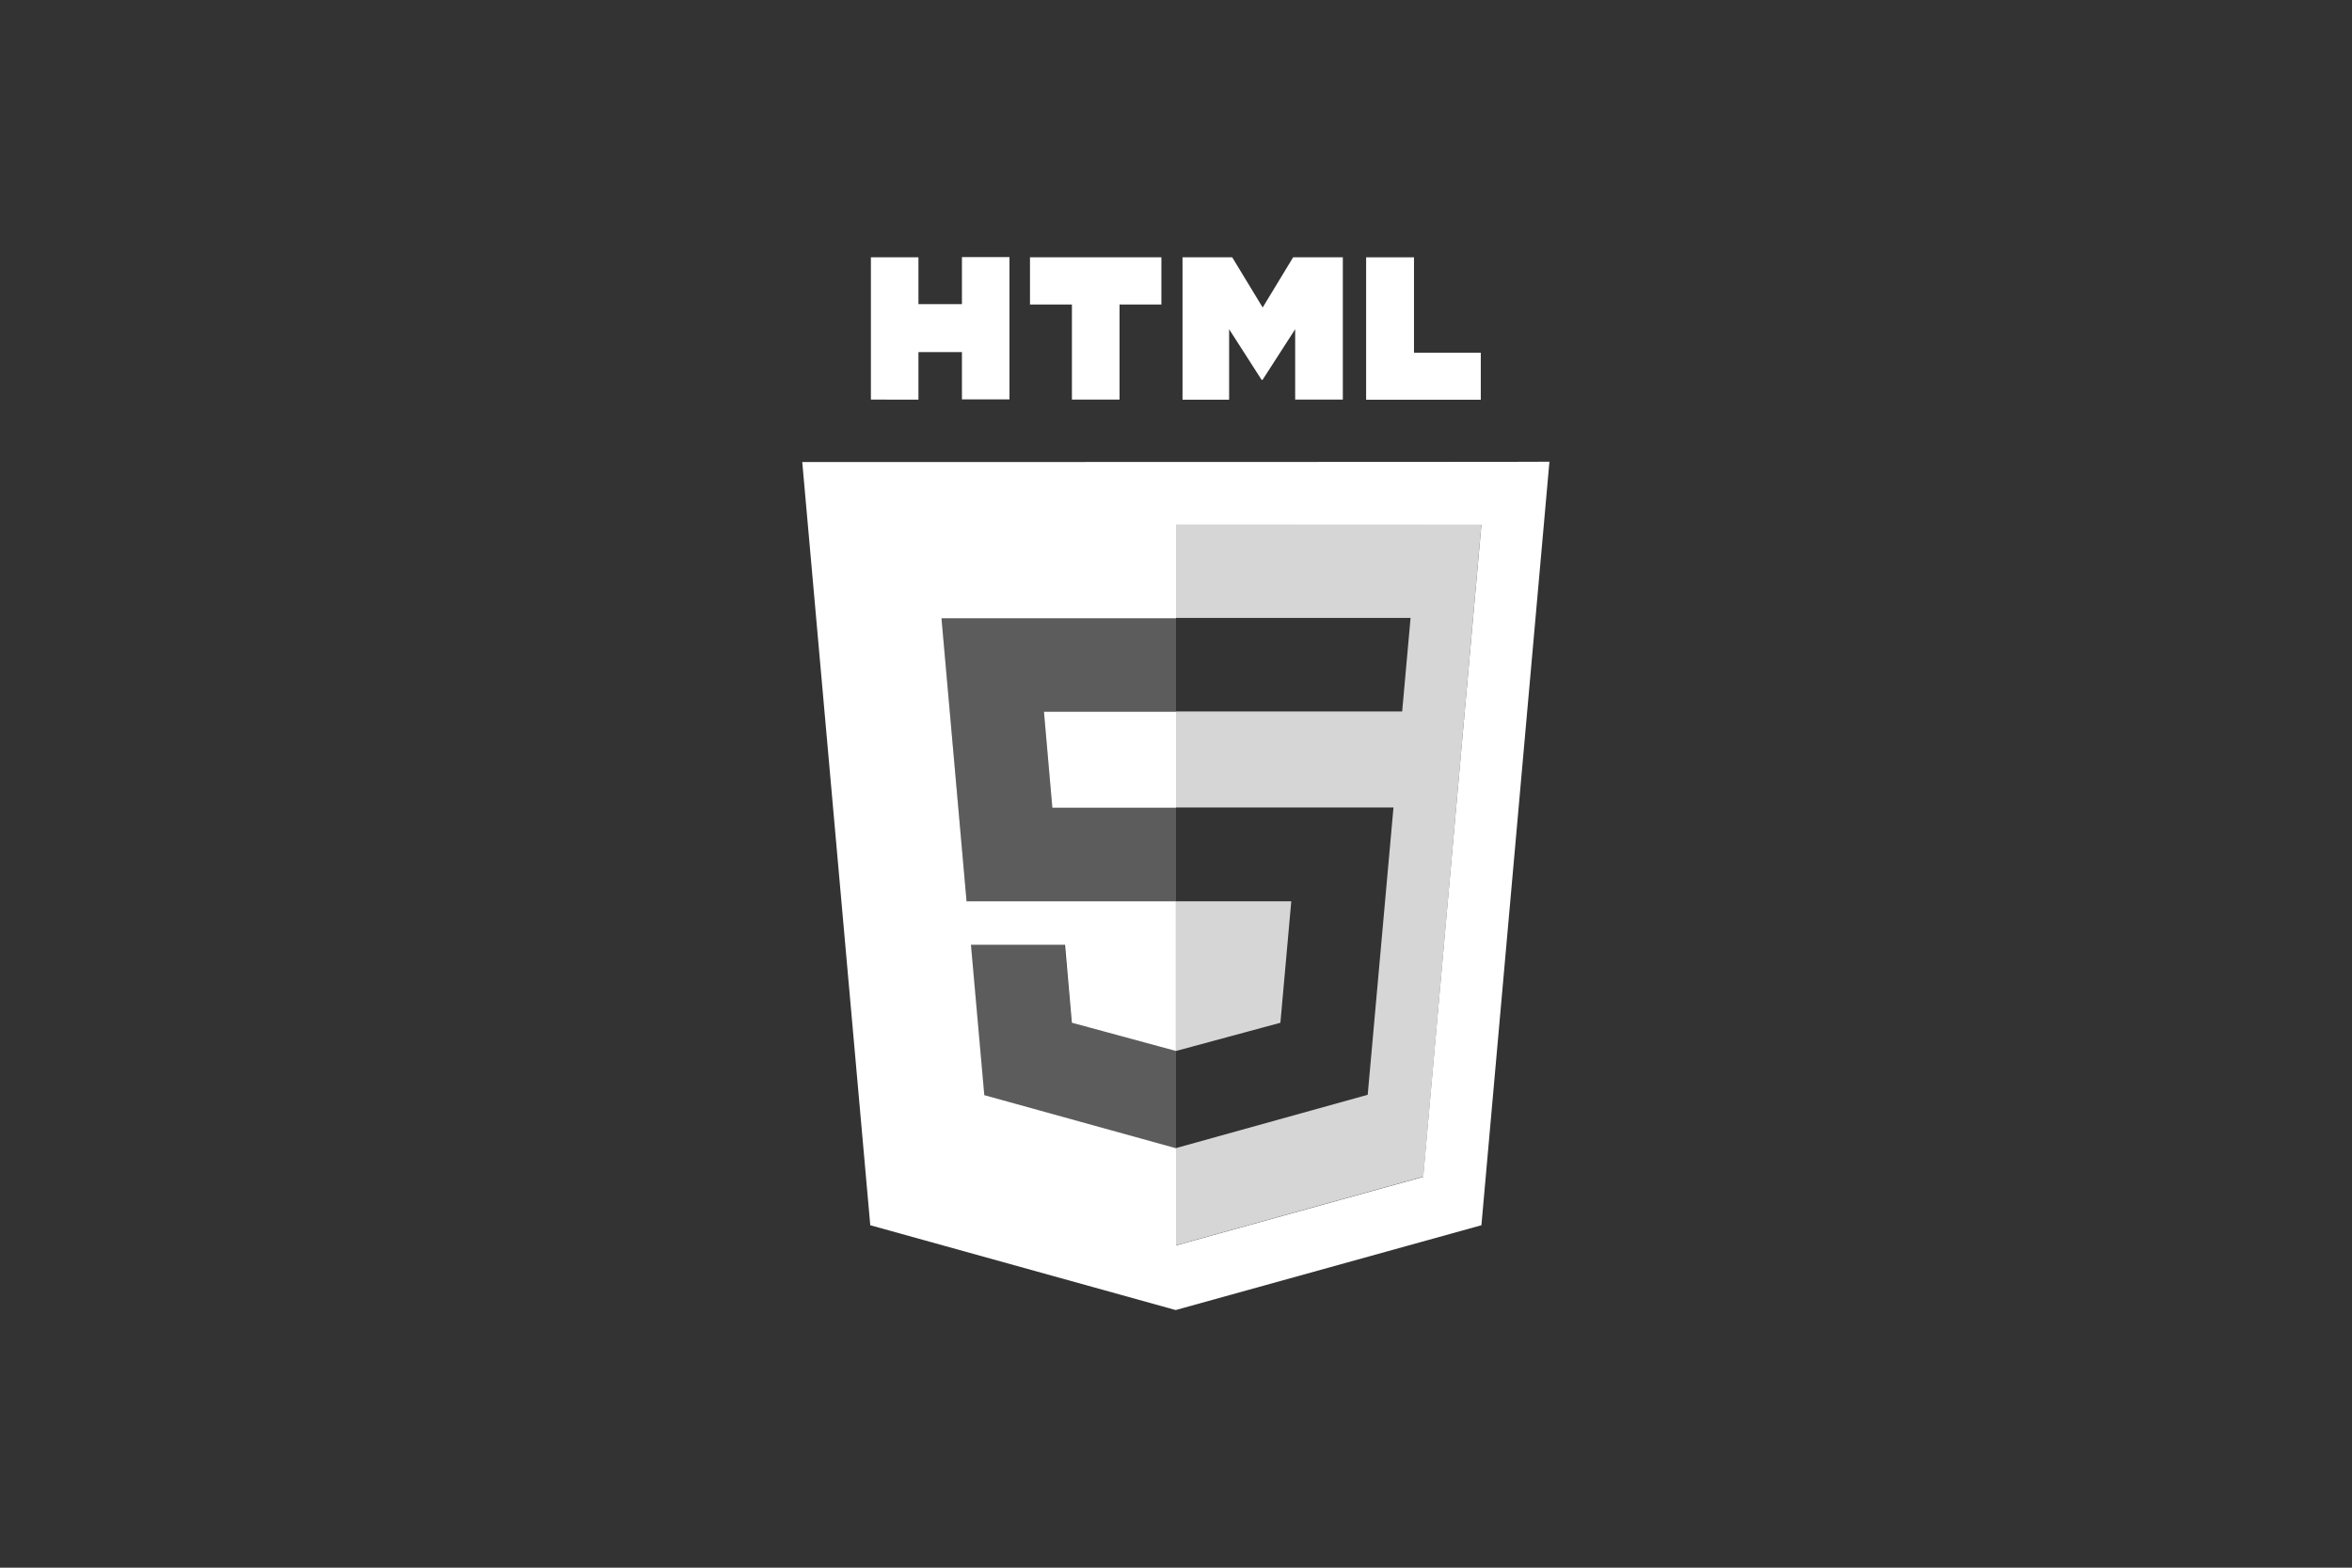 <svg id="Logo" xmlns="http://www.w3.org/2000/svg" width="750" height="500" viewBox="0 0 750 500">
  <rect x="0" y="0" width="750" height="500" fill="#333333" stroke="none"/>
  <defs>
    <style>
      .cls-1, .cls-2 {
        fill: #fff;
      }

      .cls-2 {
        opacity: 0.8;
        isolation: isolate;
      }

      .cls-3 {
        opacity: 0.2;
      }
    </style>
  </defs>
  <title>html5-logo-white</title>
  <g id="HTML5">
    <g>
      <path class="cls-1" d="M277.71,82.07h15.16V97h13.87v-15H321.9v45.38H306.74V112.29H292.87v15.16H277.71Z"/>
      <path class="cls-1" d="M341.81,97.13H328.44V82.07h41.9V97.13H357v30.32H341.81V97.13Z"/>
      <path class="cls-1" d="M377.08,82.07h15.85l9.71,16,9.71-16H428.2v45.38H413V105l-10.4,16.15h-.3L391.94,105v22.49H377.08Z"/>
      <path class="cls-1" d="M435.73,82.07h15.16v30.42h21.3v15H435.63V82.07Z"/>
    </g>
    <path class="cls-1" d="M335.57,257.63H375V227H332.89ZM255.82,147.36l21.69,243.42,97.39,27.05,97.49-27.05,21.69-243.52C494.18,147.36,255.82,147.36,255.82,147.36Zm198,228L375,397.22v-31h0l-61.13-16.94-4.26-47.95h30l2.18,24.87,33.19,9h0V287.45H308.22l-8-90.26H375V167.37h97.39Z"/>
    <path class="cls-2" d="M411.76,287.45H375V335.2l33.29-9ZM375,167.27v29.82h74.8l-2.68,29.83H375v30.61h69.35l-8.22,91.64-61.13,17v31l78.86-21.89,18.53-208.06Z"/>
    <g class="cls-3">
      <polygon class="cls-1" points="375 197.19 300.2 197.19 308.23 287.45 375 287.45 375 257.63 335.57 257.63 332.89 227.01 375 227.01 375 197.19"/>
      <polygon class="cls-1" points="375 335.2 375 335.2 341.71 326.19 339.43 301.32 309.51 301.32 313.77 349.27 375 366.31 375 366.21 375 335.2"/>
    </g>
  </g>
</svg>
